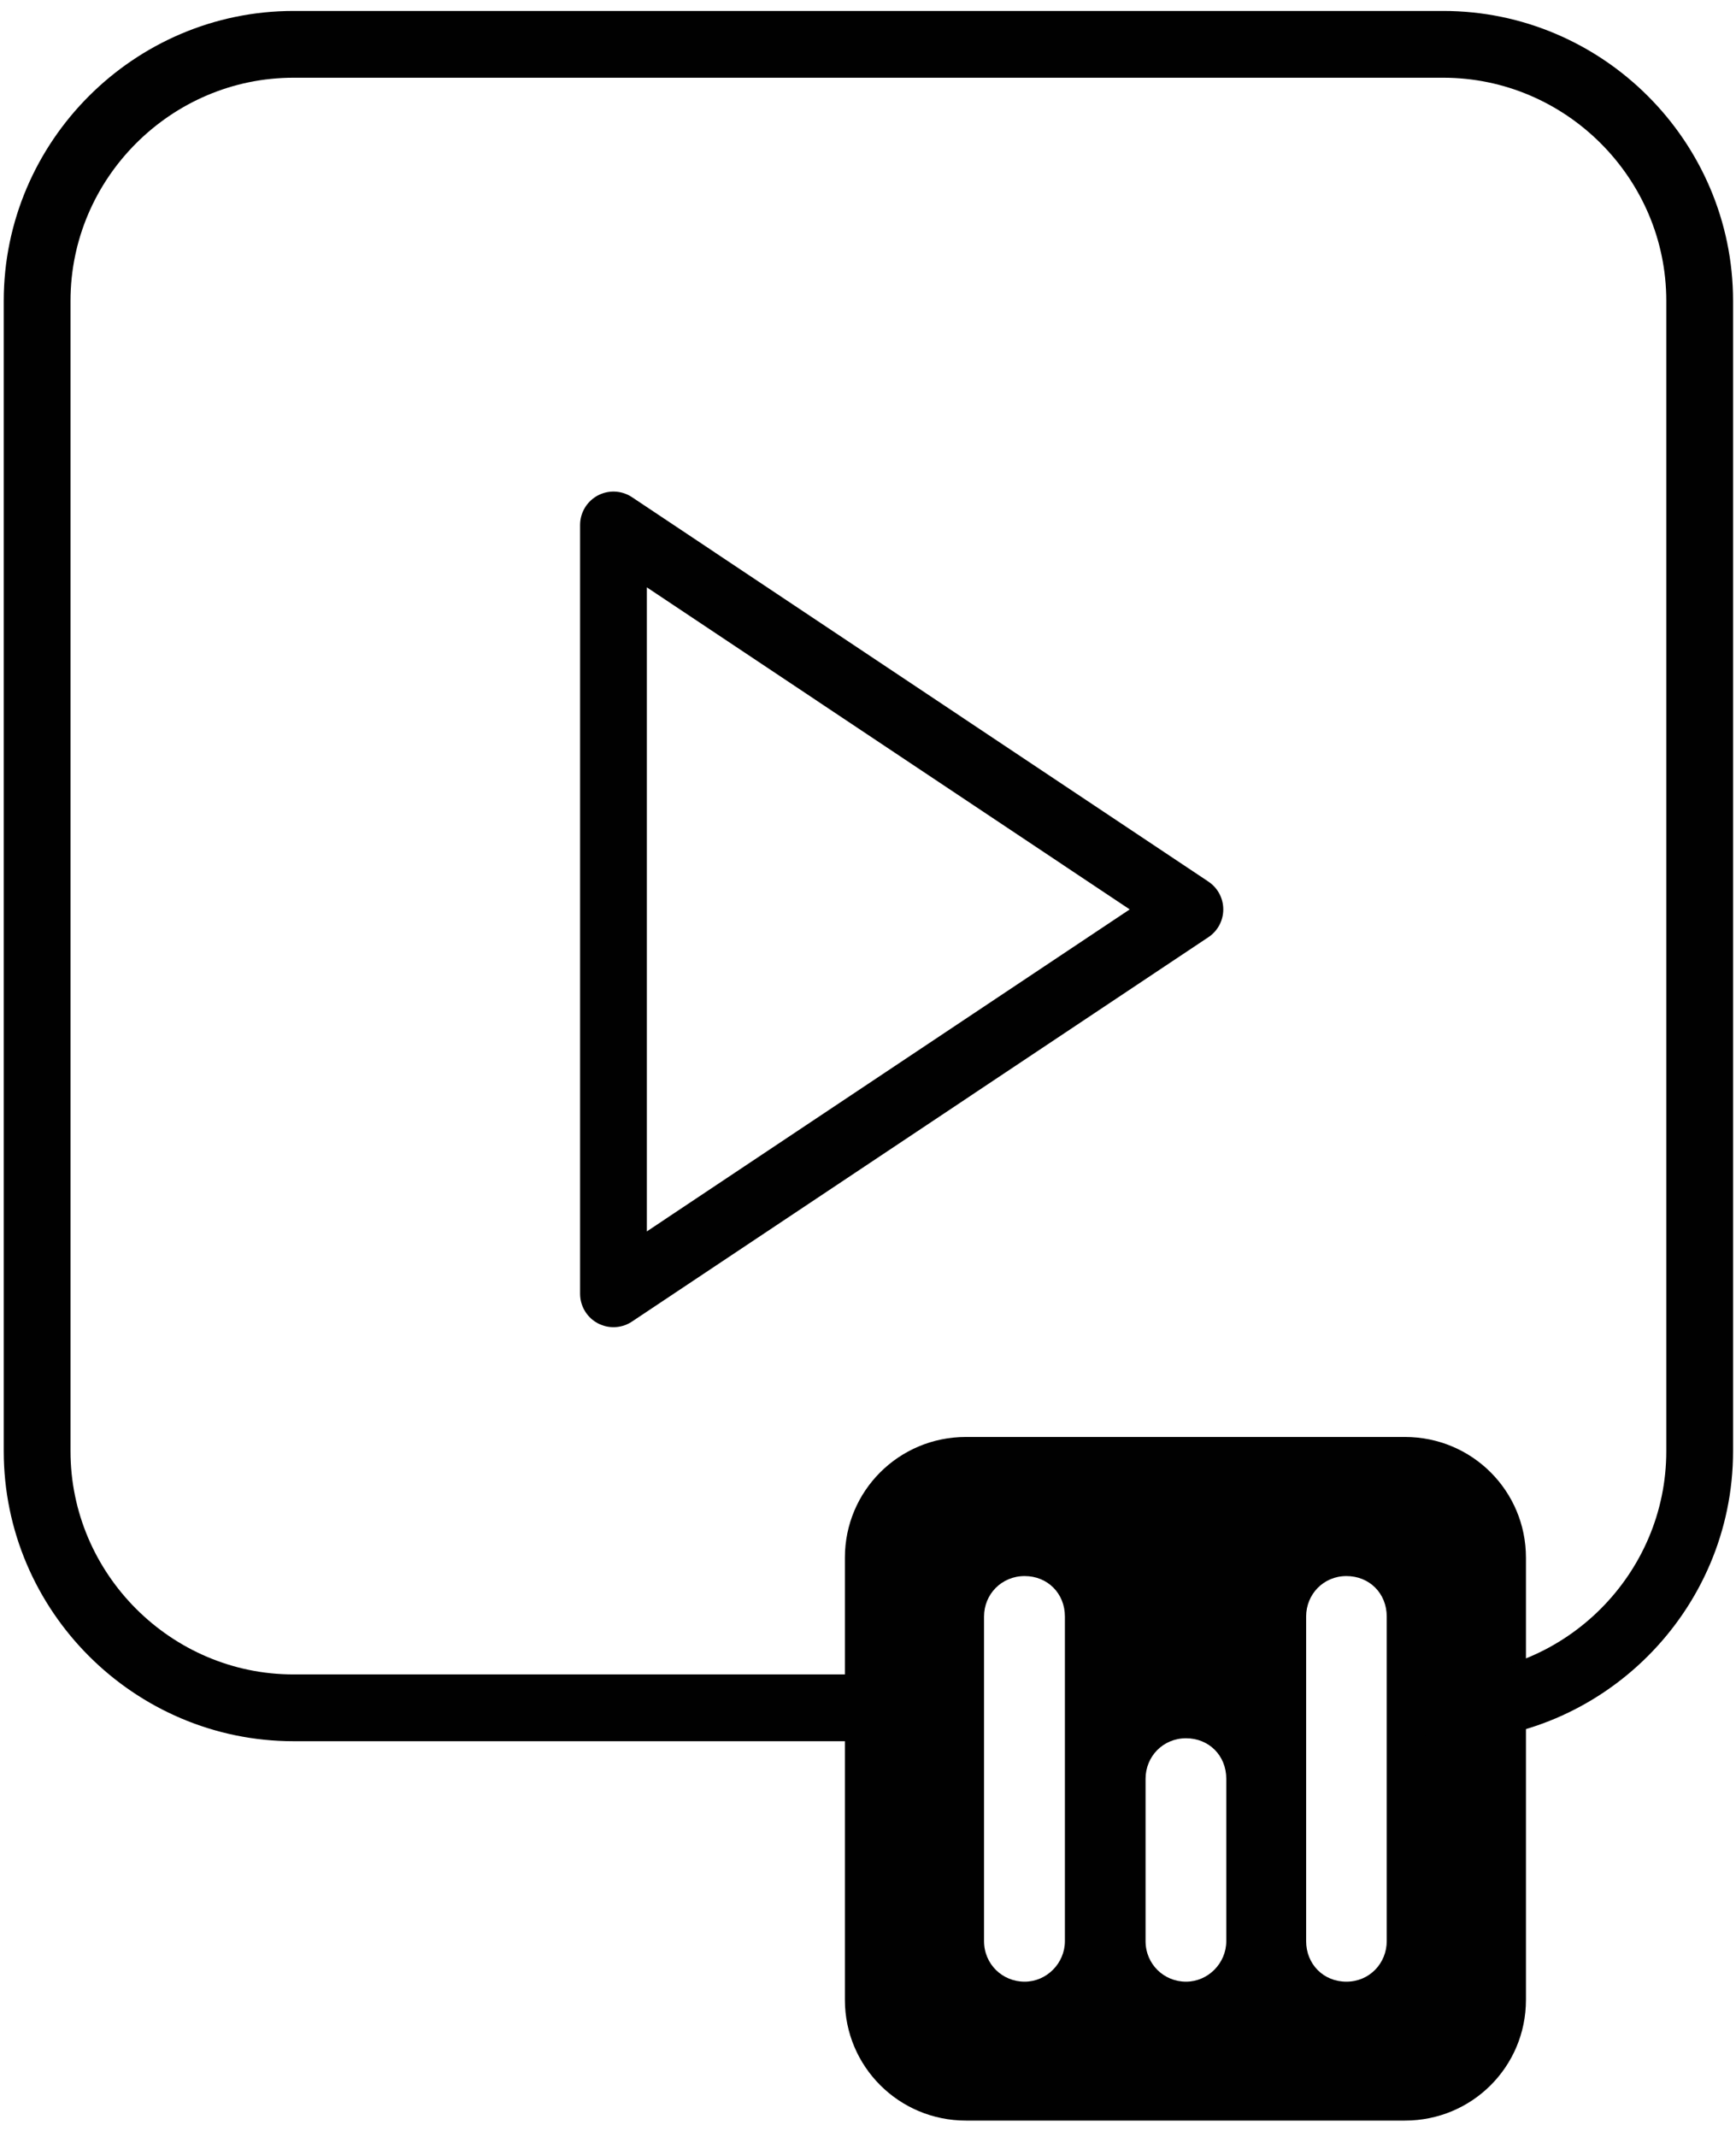 <?xml version="1.0" encoding="utf-8"?>
<svg id="Ebene_1" xmlns="http://www.w3.org/2000/svg" version="1.1" viewBox="0 0 26 32" width="26px" height="32px">
  <defs>
    <style>
      .st0 {
        fill: none;
        stroke: #010101;
        stroke-linecap: round;
        stroke-linejoin: round;
      }

      .st1 {
        fill: #11100e;
      }
    </style>
  </defs>
  <path class="st1" d="M 21.041 21.518 L 14.467 21.518 C 13.46 21.518 12.654 22.328 12.654 23.325 L 12.654 29.948 C 12.654 30.945 13.462 31.755 14.467 31.755 L 21.041 31.755 C 22.05 31.755 22.854 30.945 22.854 29.948 L 22.854 23.325 C 22.854 22.328 22.049 21.518 21.041 21.518 Z M 15.949 29.067 C 15.949 29.399 15.676 29.675 15.346 29.675 C 15.013 29.675 14.738 29.413 14.738 29.067 L 14.738 24.207 C 14.738 23.874 14.999 23.601 15.346 23.601 C 15.69 23.601 15.949 23.861 15.949 24.207 L 15.949 29.067 Z M 18.366 29.067 C 18.366 29.399 18.093 29.675 17.763 29.675 C 17.432 29.675 17.157 29.413 17.157 29.067 L 17.157 26.637 C 17.157 26.304 17.417 26.03 17.763 26.03 C 18.108 26.03 18.366 26.29 18.366 26.637 L 18.366 29.067 Z M 20.769 29.067 C 20.769 29.399 20.511 29.675 20.165 29.675 C 19.821 29.675 19.562 29.413 19.562 29.067 L 19.562 24.207 C 19.562 23.874 19.821 23.601 20.165 23.601 C 20.511 23.601 20.769 23.861 20.769 24.207 L 20.769 29.067 Z" style="fill: rgb(1, 1, 1);"/>
  <polygon class="st0" points="9.188 7.861 9.188 19.374 17.821 13.618 9.188 7.861" style=""/>
  <path class="st0" d="M 13.504 25.574 L 4.396 25.574 C 2.286 25.574 0.556 23.844 0.556 21.731 L 0.556 4.505 C 0.556 2.394 2.286 0.664 4.396 0.664 L 21.615 0.664 C 23.727 0.664 25.456 2.394 25.456 4.505 L 25.456 21.731 C 25.456 23.844 23.727 25.574 21.615 25.574" style=""/>
</svg>